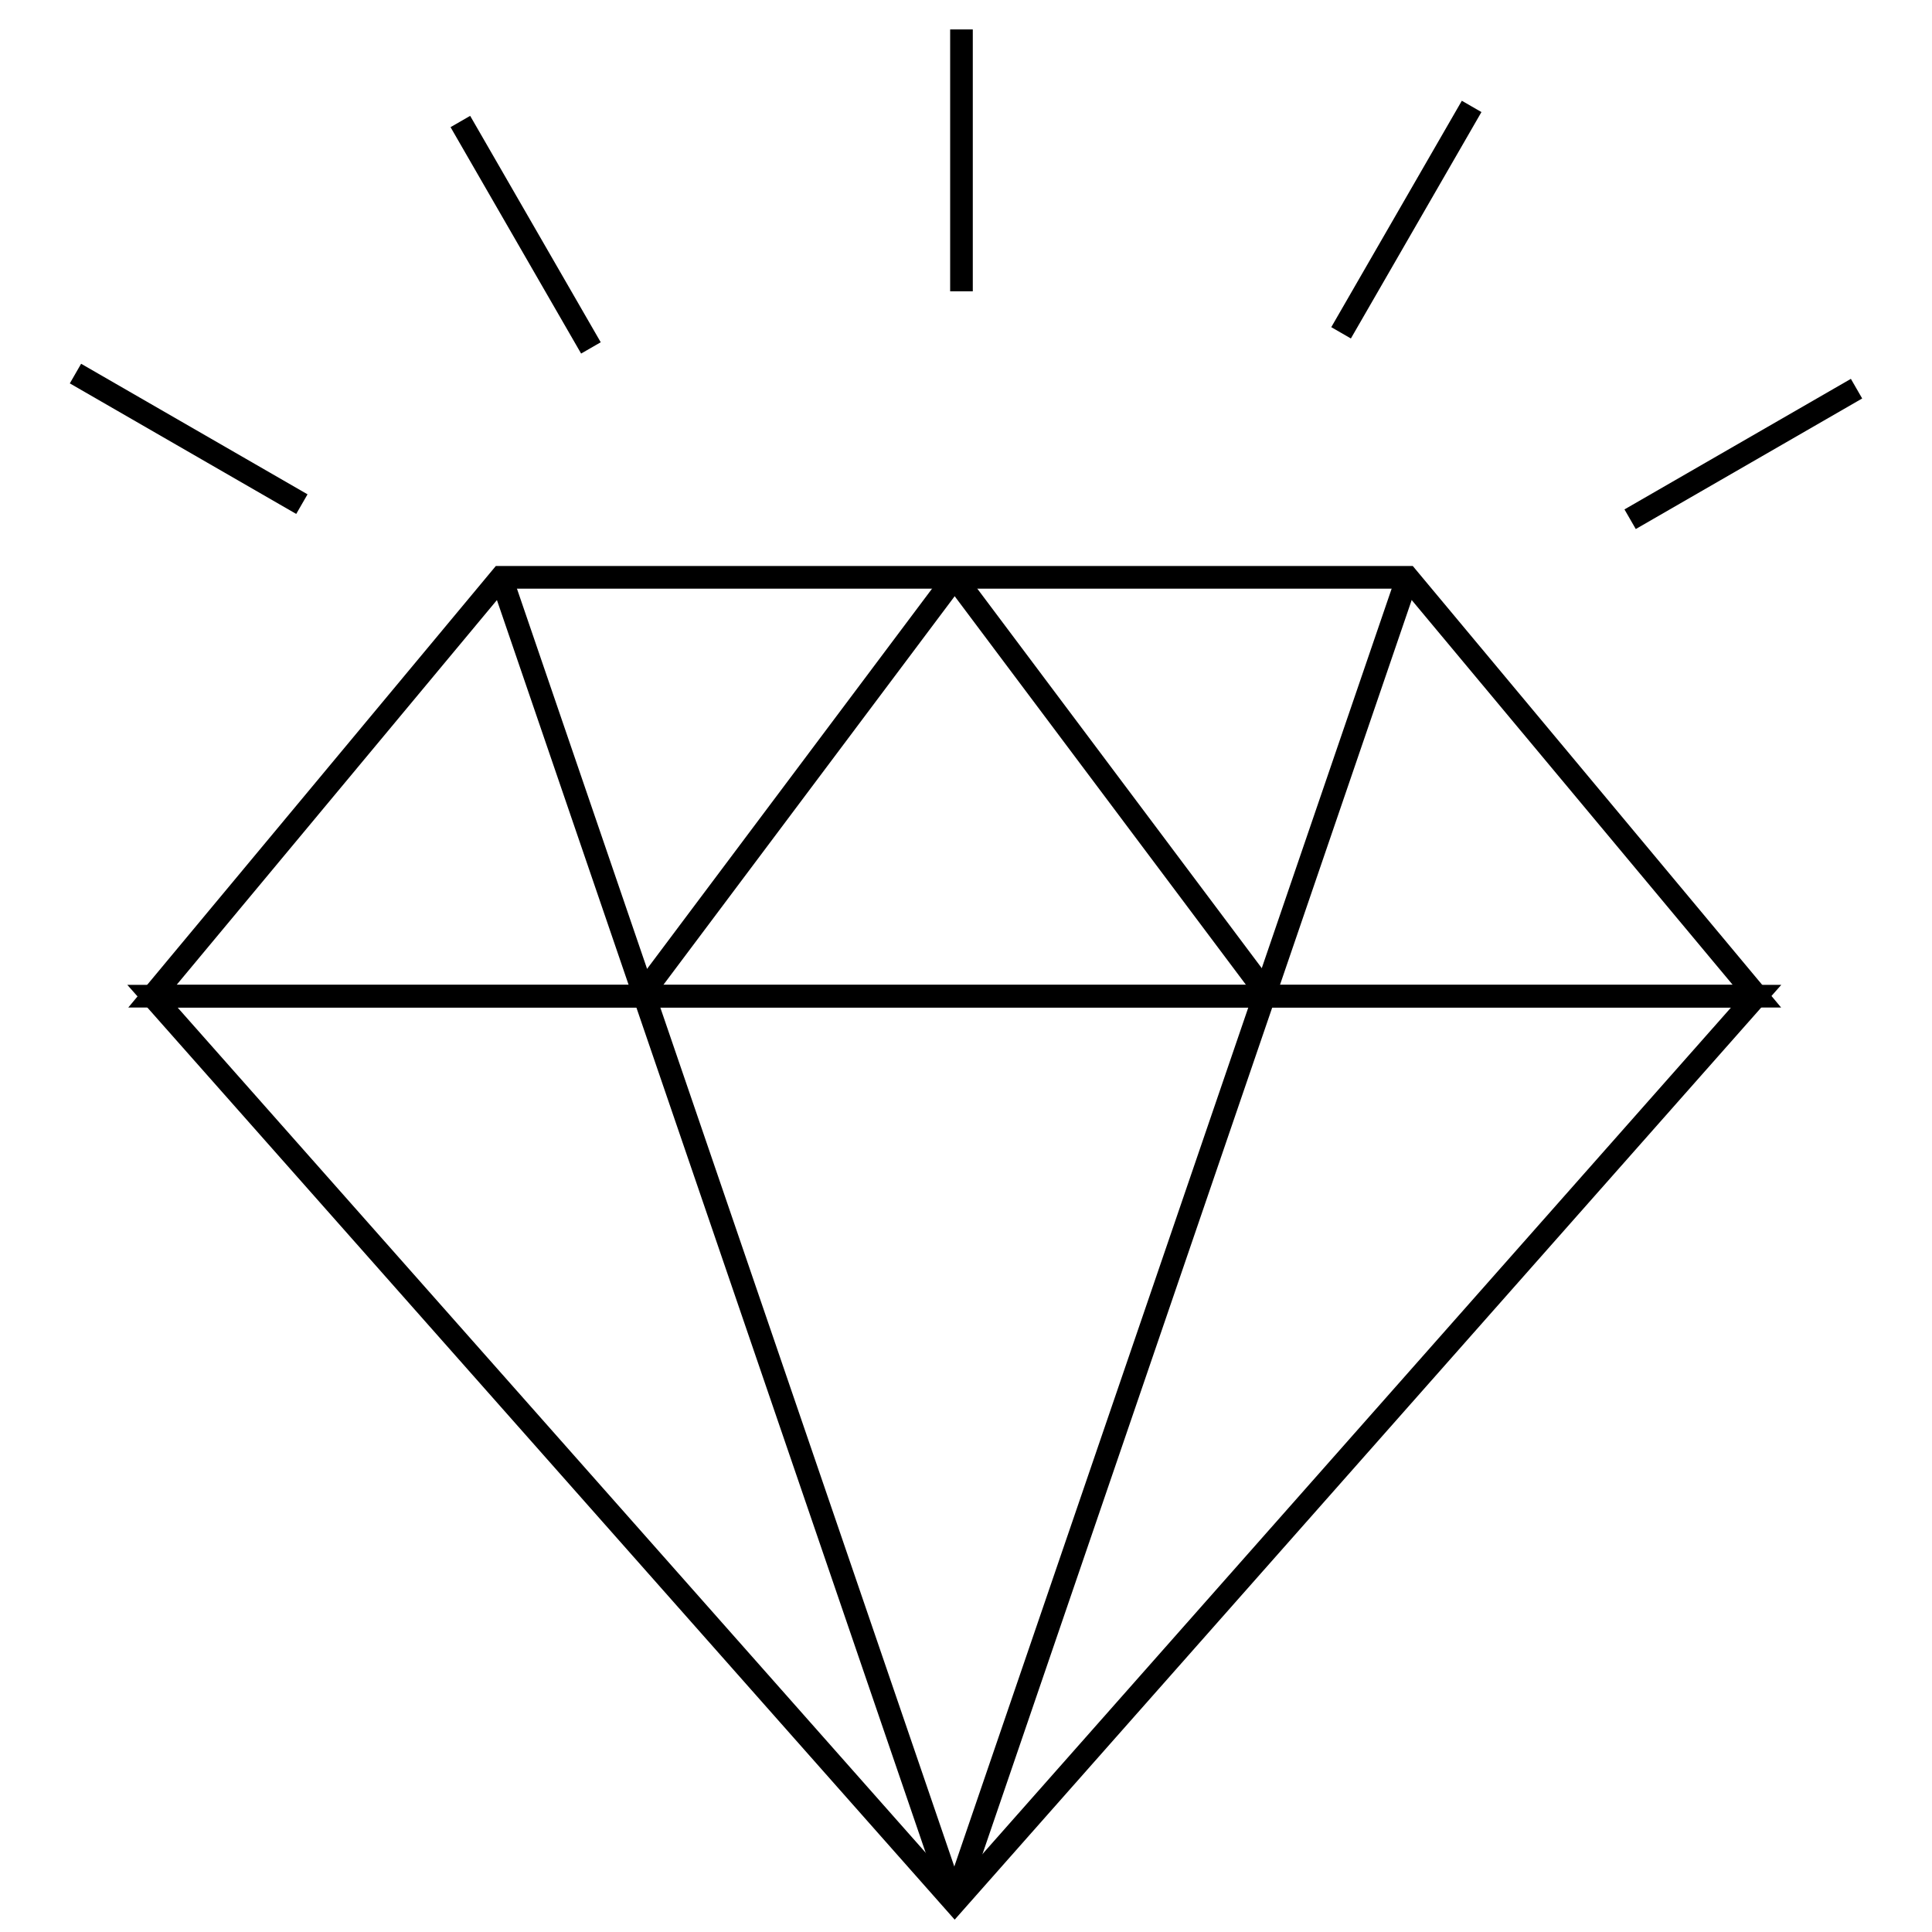 <?xml version="1.0" encoding="utf-8"?>
<!-- Svg Vector Icons : http://www.onlinewebfonts.com/icon -->
<!DOCTYPE svg PUBLIC "-//W3C//DTD SVG 1.1//EN" "http://www.w3.org/Graphics/SVG/1.1/DTD/svg11.dtd">
<svg version="1.1" xmlns="http://www.w3.org/2000/svg" xmlns:xlink="http://www.w3.org/1999/xlink" x="0px" y="0px" viewBox="0 0 256 256" enable-background="new 0 0 256 256" xml:space="preserve">
<g><g><path stroke-width="3" fill-opacity="0" stroke="#000000"  d="M232.8,132H20.2l46.2-55.5h120.1L232.8,132z"/><path stroke-width="3" fill-opacity="0" stroke="#000000"  d="M66.4,76.5l60.1,175.6L66.4,76.5z"/><path stroke-width="3" fill-opacity="0" stroke="#000000"  d="M126.5,76.5L84.9,132L126.5,76.5z"/><path stroke-width="3" fill-opacity="0" stroke="#000000"  d="M126.5,76.5l41.6,55.5L126.5,76.5z"/><path stroke-width="3" fill-opacity="0" stroke="#000000"  d="M186.5,76.5l-60.1,175.6L186.5,76.5z"/><path stroke-width="3" fill-opacity="0" stroke="#000000"  d="M126.5,252.1L20.2,132h212.5L126.5,252.1z"/><path stroke-width="3" fill-opacity="0" stroke="#000000"  d="M127.4,3.9v34.7V3.9z"/><path stroke-width="3" fill-opacity="0" stroke="#000000"  d="M61,16.1l17.3,30L61,16.1z"/><path stroke-width="3" fill-opacity="0" stroke="#000000"  d="M246,51.5l-30,17.3L246,51.5z"/><path stroke-width="3" fill-opacity="0" stroke="#000000"  d="M195,14.1l-17.3,30L195,14.1z"/><path stroke-width="3" fill-opacity="0" stroke="#000000"  d="M40,66.8L10,49.5L40,66.8z"/></g></g>
</svg>